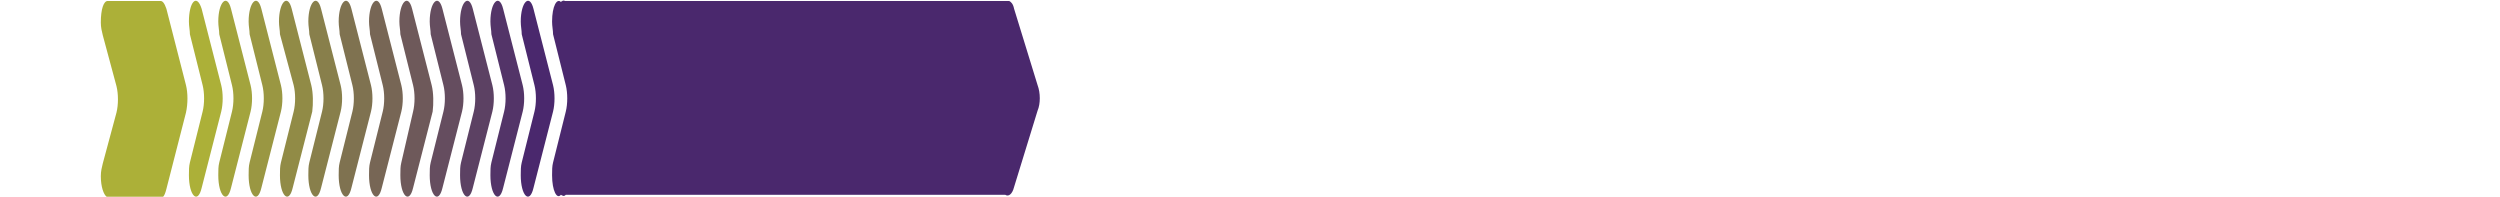 <?xml version="1.0" encoding="utf-8"?>
<!-- Generator: Adobe Illustrator 19.2.1, SVG Export Plug-In . SVG Version: 6.00 Build 0)  -->
<svg version="1.1" id="Layer_1" xmlns="http://www.w3.org/2000/svg" xmlns:xlink="http://www.w3.org/1999/xlink" x="0px" y="0px"
	 viewBox="0 0 255.4 20.1" style="enable-background:new 0 0 255.4 20.1;" xml:space="preserve">
<style type="text/css">
	.st0{fill:#221F1F;}
	.st1{fill:none;stroke:#231F20;stroke-width:0.428;stroke-miterlimit:10;}
	.st2{fill:none;stroke:#231F20;stroke-width:0.855;stroke-miterlimit:10;}
	.st3{fill:#ACB038;}
	.st4{fill:#AAAE39;}
	.st5{fill:#A9AC3A;}
	.st6{fill:#A7A93B;}
	.st7{fill:#A6A73B;}
	.st8{fill:#A4A53C;}
	.st9{fill:#A2A33D;}
	.st10{fill:#A1A03E;}
	.st11{fill:#9F9E3F;}
	.st12{fill:#9E9C40;}
	.st13{fill:#9C9A41;}
	.st14{fill:#9A9742;}
	.st15{fill:#999542;}
	.st16{fill:#979343;}
	.st17{fill:#969144;}
	.st18{fill:#948F45;}
	.st19{fill:#928C46;}
	.st20{fill:#918A47;}
	.st21{fill:#8F8848;}
	.st22{fill:#8D8649;}
	.st23{fill:#8C8349;}
	.st24{fill:#8A814A;}
	.st25{fill:#897F4B;}
	.st26{fill:#877D4C;}
	.st27{fill:#857A4D;}
	.st28{fill:#84784E;}
	.st29{fill:#82764F;}
	.st30{fill:#81744F;}
	.st31{fill:#7F7250;}
	.st32{fill:#7D6F51;}
	.st33{fill:#7C6D52;}
	.st34{fill:#7A6B53;}
	.st35{fill:#796954;}
	.st36{fill:#776655;}
	.st37{fill:#756456;}
	.st38{fill:#746256;}
	.st39{fill:#726057;}
	.st40{fill:#715E58;}
	.st41{fill:#6F5B59;}
	.st42{fill:#6D595A;}
	.st43{fill:#6C575B;}
	.st44{fill:#6A555C;}
	.st45{fill:#69525C;}
	.st46{fill:#67505D;}
	.st47{fill:#654E5E;}
	.st48{fill:#644C5F;}
	.st49{fill:#624960;}
	.st50{fill:#604761;}
	.st51{fill:#5F4562;}
	.st52{fill:#5D4363;}
	.st53{fill:#5C4163;}
	.st54{fill:#5A3E64;}
	.st55{fill:#583C65;}
	.st56{fill:#573A66;}
	.st57{fill:#553867;}
	.st58{fill:#543568;}
	.st59{fill:#523369;}
	.st60{fill:#50316A;}
	.st61{fill:#4F2F6A;}
	.st62{fill:#4D2C6B;}
	.st63{fill:#4C2A6C;}
	.st64{fill:#4A286D;}
	.st65{fill:#A7AA3B;}
	.st66{fill:#A3A33D;}
	.st67{fill:#9E9D40;}
	.st68{fill:#999642;}
	.st69{fill:#959045;}
	.st70{fill:#908947;}
	.st71{fill:#8B834A;}
	.st72{fill:#877C4C;}
	.st73{fill:#6F5C59;}
	.st74{fill:#6B555B;}
	.st75{fill:#664F5E;}
	.st76{fill:#614860;}
	.st77{fill:#5D4263;}
	.st78{fill:#583B65;}
	.st79{fill:#533568;}
	.st80{fill:#4F2E6A;}
	.st81{fill:none;}
	.st82{fill:#938D46;}
	.st83{fill:#8C8449;}
	.st84{fill:#89804B;}
	.st85{fill:#867B4D;}
	.st86{fill:#83774E;}
	.st87{fill:#807350;}
	.st88{fill:#7D6E52;}
	.st89{fill:#796A53;}
	.st90{fill:#766555;}
	.st91{fill:#736157;}
	.st92{fill:#705D58;}
	.st93{fill:#6D585A;}
	.st94{fill:#6A545C;}
	.st95{fill:#634B5F;}
	.st96{fill:#A3A43D;}
	.st97{fill:#918B46;}
	.st98{fill:#887F4B;}
	.st99{fill:#6E595A;}
	.st100{fill:#654D5F;}
	.st101{fill:#533468;}
	.st102{fill:#ABAE39;}
	.st103{fill:#A9AC39;}
	.st104{fill:#A8AA3A;}
	.st105{fill:#A6A83B;}
	.st106{fill:#A5A63C;}
	.st107{fill:#A1A13E;}
	.st108{fill:#A09F3F;}
	.st109{fill:#9E9D3F;}
	.st110{fill:#9D9B40;}
	.st111{fill:#9B9941;}
	.st112{fill:#958F45;}
	.st113{fill:#938E45;}
	.st114{fill:#908A47;}
	.st115{fill:#8E8648;}
	.st116{fill:#8B824A;}
	.st117{fill:#887E4B;}
	.st118{fill:#81754F;}
	.st119{fill:#7E7151;}
	.st120{fill:#786754;}
	.st121{fill:#756356;}
	.st122{fill:#6E5A5A;}
	.st123{fill:#6B565B;}
	.st124{fill:#68525D;}
	.st125{fill:#664E5E;}
	.st126{fill:#634A60;}
	.st127{fill:#614960;}
	.st128{fill:#5B3F64;}
	.st129{fill:#593D65;}
	.st130{fill:#583B66;}
	.st131{fill:#563966;}
	.st132{fill:#553767;}
	.st133{fill:#513269;}
	.st134{fill:#50306A;}
	.st135{fill:#4E2E6B;}
	.st136{fill:#4D2C6C;}
	.st137{fill:#4B2A6C;}
	.st138{fill:#231F20;}
</style>
<g>
	<path class="st3" d="M19.3,2.2L19.3,2.2c0,0.5,0.1,0.9,0.1,1.3l1.3,5.2c0.2,0.8,0.2,1.9,0,2.7l-1.3,5.2c-0.1,0.4-0.1,0.8-0.1,1.3v0
		c0,2.1,0.9,3,1.3,1.3l2-7.8c0.2-0.8,0.2-1.9,0-2.7l-2-7.8C20.1-0.7,19.3,0.2,19.3,2.2z"/>
	<path class="st96" d="M25.6,8.7l-2-7.8c-0.4-1.6-1.3-0.7-1.3,1.3v0c0,0.5,0.1,0.9,0.1,1.3l1.3,5.2c0.2,0.8,0.2,1.9,0,2.7l-1.3,5.2
		c-0.1,0.4-0.1,0.8-0.1,1.3v0c0,2.1,0.9,3,1.3,1.3l2-7.8C25.8,10.6,25.8,9.5,25.6,8.7z"/>
	<path class="st14" d="M28.7,8.7l-2-7.8c-0.4-1.6-1.3-0.7-1.3,1.3v0c0,0.5,0.1,0.9,0.1,1.3l1.3,5.2c0.2,0.8,0.2,1.9,0,2.7l-1.3,5.2
		c-0.1,0.4-0.1,0.8-0.1,1.3v0c0,2.1,0.9,3,1.3,1.3l2-7.8C28.9,10.6,28.9,9.5,28.7,8.7z"/>
	<path class="st97" d="M31.8,8.7l-2-7.8c-0.4-1.6-1.3-0.7-1.3,1.3v0c0,0.5,0.1,0.9,0.1,1.3L30,8.7c0.2,0.8,0.2,1.9,0,2.7l-1.3,5.2
		c-0.1,0.4-0.1,0.8-0.1,1.3v0c0,2.1,0.9,3,1.3,1.3l2-7.8C32,10.6,32,9.5,31.8,8.7z"/>
	<path class="st98" d="M34.8,8.7l-2-7.8c-0.4-1.6-1.3-0.7-1.3,1.3v0c0,0.5,0.1,0.9,0.1,1.3l1.3,5.2c0.2,0.8,0.2,1.9,0,2.7l-1.3,5.2
		c-0.1,0.4-0.1,0.8-0.1,1.3v0c0,2.1,0.9,3,1.3,1.3l2-7.8C35,10.6,35,9.5,34.8,8.7z"/>
	<path class="st31" d="M37.9,8.7l-2-7.8c-0.4-1.6-1.3-0.7-1.3,1.3v0c0,0.5,0.1,0.9,0.1,1.3l1.3,5.2c0.2,0.8,0.2,1.9,0,2.7l-1.3,5.2
		c-0.1,0.4-0.1,0.8-0.1,1.3v0c0,2.1,0.9,3,1.3,1.3l2-7.8C38.1,10.6,38.1,9.5,37.9,8.7z"/>
	<path class="st36" d="M41,8.7l-2-7.8c-0.4-1.6-1.3-0.7-1.3,1.3v0c0,0.5,0.1,0.9,0.1,1.3l1.3,5.2c0.2,0.8,0.2,1.9,0,2.7l-1.3,5.2
		c-0.1,0.4-0.1,0.8-0.1,1.3v0c0,2.1,0.9,3,1.3,1.3l2-7.8C41.2,10.6,41.2,9.5,41,8.7z"/>
	<path class="st99" d="M44.1,8.7l-2-7.8c-0.4-1.6-1.3-0.7-1.3,1.3v0c0,0.5,0.1,0.9,0.1,1.3l1.3,5.2c0.2,0.8,0.2,1.9,0,2.7L41,16.6
		c-0.1,0.4-0.1,0.8-0.1,1.3v0c0,2.1,0.9,3,1.3,1.3l2-7.8C44.3,10.6,44.3,9.5,44.1,8.7z"/>
	<path class="st100" d="M47.2,8.7l-2-7.8c-0.4-1.6-1.3-0.7-1.3,1.3v0c0,0.5,0.1,0.9,0.1,1.3l1.3,5.2c0.2,0.8,0.2,1.9,0,2.7l-1.3,5.2
		c-0.1,0.4-0.1,0.8-0.1,1.3v0c0,2.1,0.9,3,1.3,1.3l2-7.8C47.4,10.6,47.4,9.5,47.2,8.7z"/>
	<path class="st53" d="M50.3,8.7l-2-7.8C47.9-0.7,47,0.2,47,2.2v0c0,0.5,0.1,0.9,0.1,1.3l1.3,5.2c0.2,0.8,0.2,1.9,0,2.7l-1.3,5.2
		c-0.1,0.4-0.1,0.8-0.1,1.3v0c0,2.1,0.9,3,1.3,1.3l2-7.8C50.5,10.6,50.5,9.5,50.3,8.7z"/>
	<path class="st101" d="M53.4,8.7l-2-7.8c-0.4-1.6-1.3-0.7-1.3,1.3v0c0,0.5,0.1,0.9,0.1,1.3l1.3,5.2c0.2,0.8,0.2,1.9,0,2.7l-1.3,5.2
		c-0.1,0.4-0.1,0.8-0.1,1.3v0c0,2.1,0.9,3,1.3,1.3l2-7.8C53.6,10.6,53.6,9.5,53.4,8.7z"/>
	<path class="st64" d="M53.2,2.2L53.2,2.2c0,0.5,0.1,0.9,0.1,1.3l1.3,5.2c0.2,0.8,0.2,1.9,0,2.7l-1.3,5.2c-0.1,0.4-0.1,0.8-0.1,1.3
		v0c0,2.1,0.9,3,1.3,1.3l2-7.8c0.2-0.8,0.2-1.9,0-2.7l-2-7.8C54.1-0.7,53.2,0.2,53.2,2.2z"/>
</g>
<path class="st64" d="M106,8.7l-2.4-7.8c-0.1-0.5-0.3-0.7-0.5-0.8l0,0h0c-0.1,0-0.2,0-0.2,0H57.7v0c-0.1-0.1-0.3,0-0.4,0.1
	c-0.4-0.4-0.9,0.4-0.9,2c0,0.5,0.1,0.9,0.1,1.3l1.3,5.2c0.2,0.8,0.2,1.9,0,2.7l-1.3,5.2c-0.1,0.4-0.1,0.8-0.1,1.3
	c0,1.6,0.5,2.5,0.9,2c0.2,0.1,0.3,0.2,0.5,0h44.9l0,0c0.3,0.2,0.7,0,0.9-0.8l2.4-7.8C106.3,10.6,106.3,9.5,106,8.7z"/>
<path class="st3" d="M19,8.7l-2-7.8c-0.2-0.6-0.4-0.8-0.6-0.8l0,0h0c0,0,0,0,0,0h-5.4l0,0c-0.4,0-0.7,0.8-0.7,2.2
	c0,0.5,0.1,0.9,0.2,1.3l1.4,5.2c0.2,0.8,0.2,1.9,0,2.7l-1.4,5.2c-0.1,0.4-0.2,0.8-0.2,1.3c0,1.1,0.3,1.9,0.6,2.1l0,0h0
	c0.1,0.1,5.4,0,5.4,0l0,0c0.3,0.2,0.5,0,0.7-0.8l2-7.8C19.2,10.6,19.2,9.5,19,8.7z"/>
</svg>
